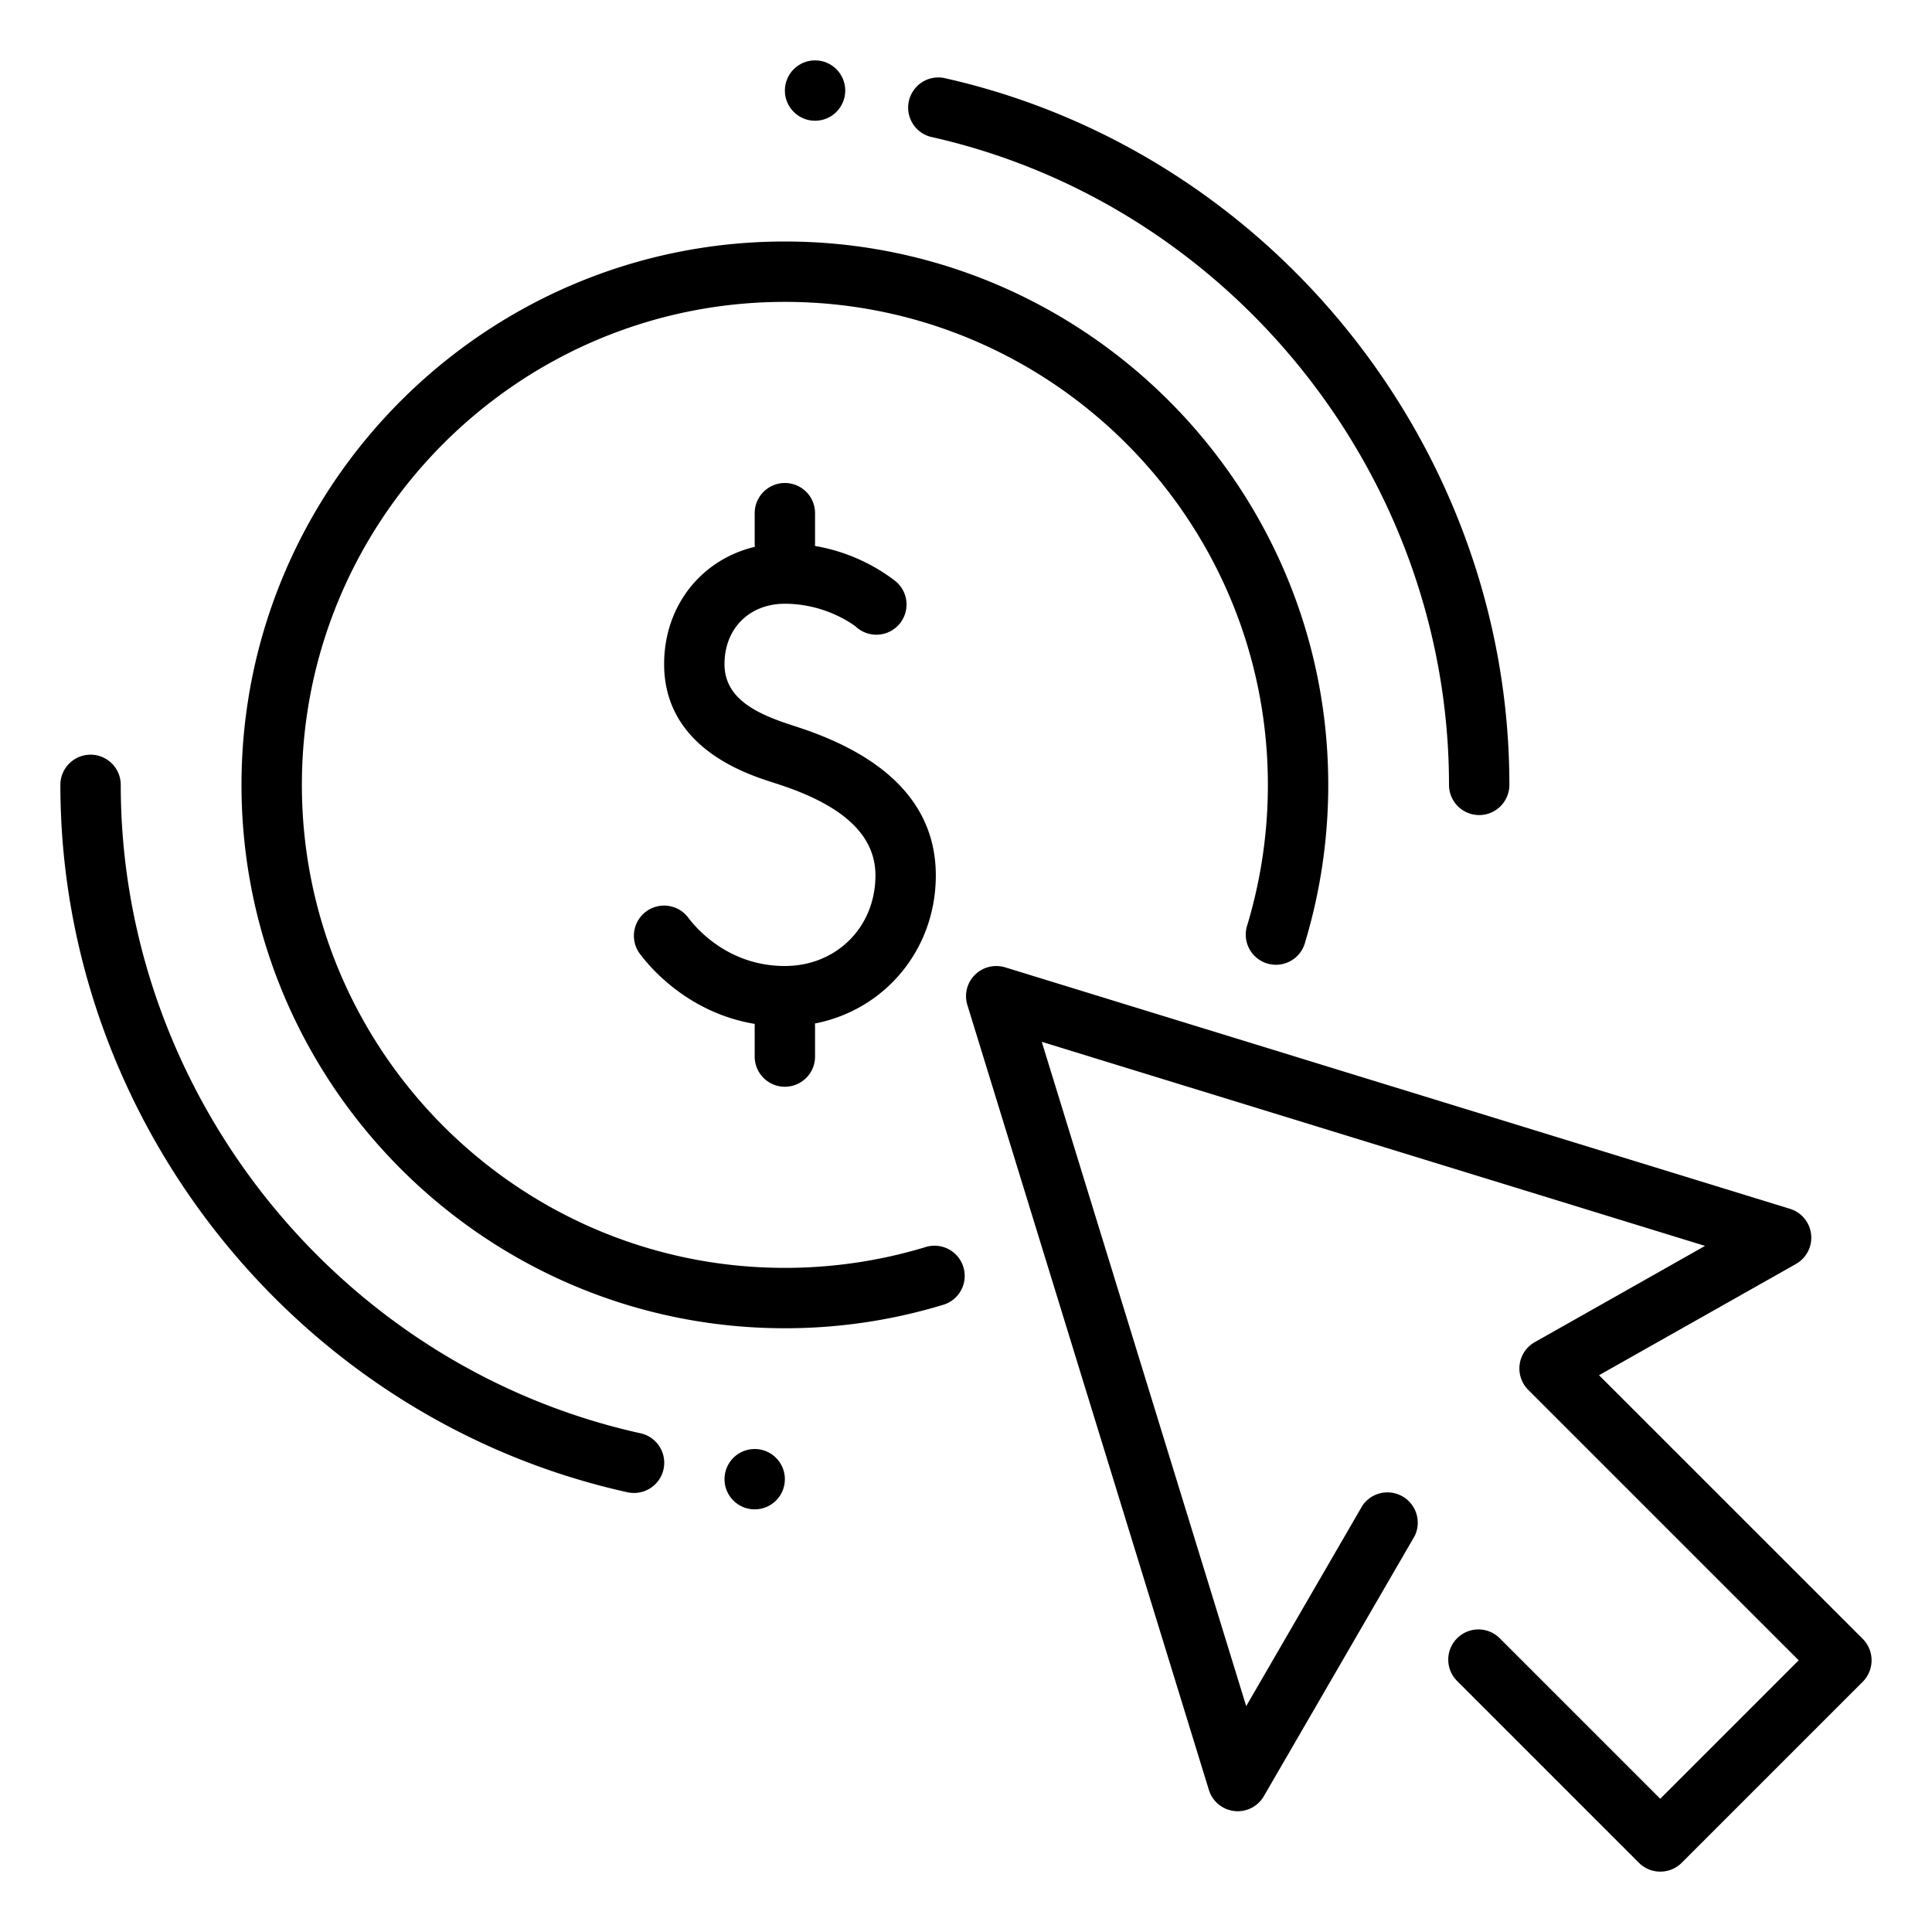 <svg xmlns="http://www.w3.org/2000/svg" version="1.1" xmlns:xlink="http://www.w3.org/1999/xlink" xmlns:svgjs="http://svgjs.com/svgjs" x="0" y="0" viewBox="0 0 32 32" style="enable-background:new 0 0 512 512" xml:space="preserve"><g><path d="M24.5 13.5a.5.5 0 0 1-.5-.5c0-5.107-3.61-9.622-8.586-10.734a.5.5 0 0 1 .219-.975C21.061 2.504 25 7.429 25 13a.5.5 0 0 1-.5.5zM10.498 24.728a.51.51 0 0 1-.108-.012C4.949 23.509 1 18.583 1 13a.5.5 0 0 1 1 0c0 5.117 3.619 9.634 8.606 10.739a.5.5 0 0 1-.108.989z" fill="currentColor" data-original="#000000"/><path d="M13 22c-4.963 0-9-4.038-9-9s4.037-9 9-9 9 4.038 9 9a9.04 9.04 0 0 1-.383 2.607.5.5 0 1 1-.957-.288A8.04 8.04 0 0 0 21 13c0-4.411-3.589-8-8-8s-8 3.589-8 8 3.589 8 8 8c.79 0 1.571-.115 2.322-.342a.5.5 0 1 1 .289.957A8.99 8.99 0 0 1 13 22z" fill="currentColor" data-original="#000000"/><path d="M13 17c1.402 0 2.5-1.098 2.5-2.5 0-1.135-.771-1.962-2.291-2.458l-.113-.037C12.526 11.819 12 11.569 12 11c0-.589.411-1 1-1 .704 0 1.174.378 1.178.382a.5.5 0 1 0 .644-.764A3.017 3.017 0 0 0 13 9c-1.141 0-2 .86-2 2 0 1.374 1.344 1.813 1.785 1.955l.113.037c1.078.352 1.602.846 1.602 1.508 0 .855-.645 1.5-1.5 1.5-.928 0-1.459-.612-1.6-.8a.5.5 0 0 0-.801.599C10.811 16.082 11.608 17 13 17z" fill="currentColor" data-original="#000000"/><path d="M13 18a.5.5 0 0 0 .5-.5V17a.5.5 0 0 0-1 0v.5a.5.5 0 0 0 .5.5zM13 9.5a.5.5 0 0 0 .5-.5v-.5a.5.5 0 0 0-1 0V9a.5.5 0 0 0 .5.5zM27.5 31a.502.502 0 0 1-.354-.146l-3.018-3.018a.5.5 0 0 1 .707-.707l2.664 2.664 2.293-2.293-4.48-4.48a.501.501 0 0 1 .107-.789l2.822-1.595-10.986-3.38 3.386 11.003 1.926-3.323a.502.502 0 0 1 .866.502l-2.5 4.313a.5.5 0 0 1-.91-.104l-4-13c-.055-.177-.007-.37.124-.5s.32-.178.501-.125l13 4a.5.5 0 0 1 .099.913l-3.262 1.843 4.369 4.368a.504.504 0 0 1 0 .708l-3 3A.502.502 0 0 1 27.5 31z" fill="currentColor" data-original="#000000"/><circle cx="12.5" cy="24.5" r=".5" fill="currentColor" data-original="#000000"/><circle cx="13.5" cy="1.5" r=".5" fill="currentColor" data-original="#000000"/></g></svg>